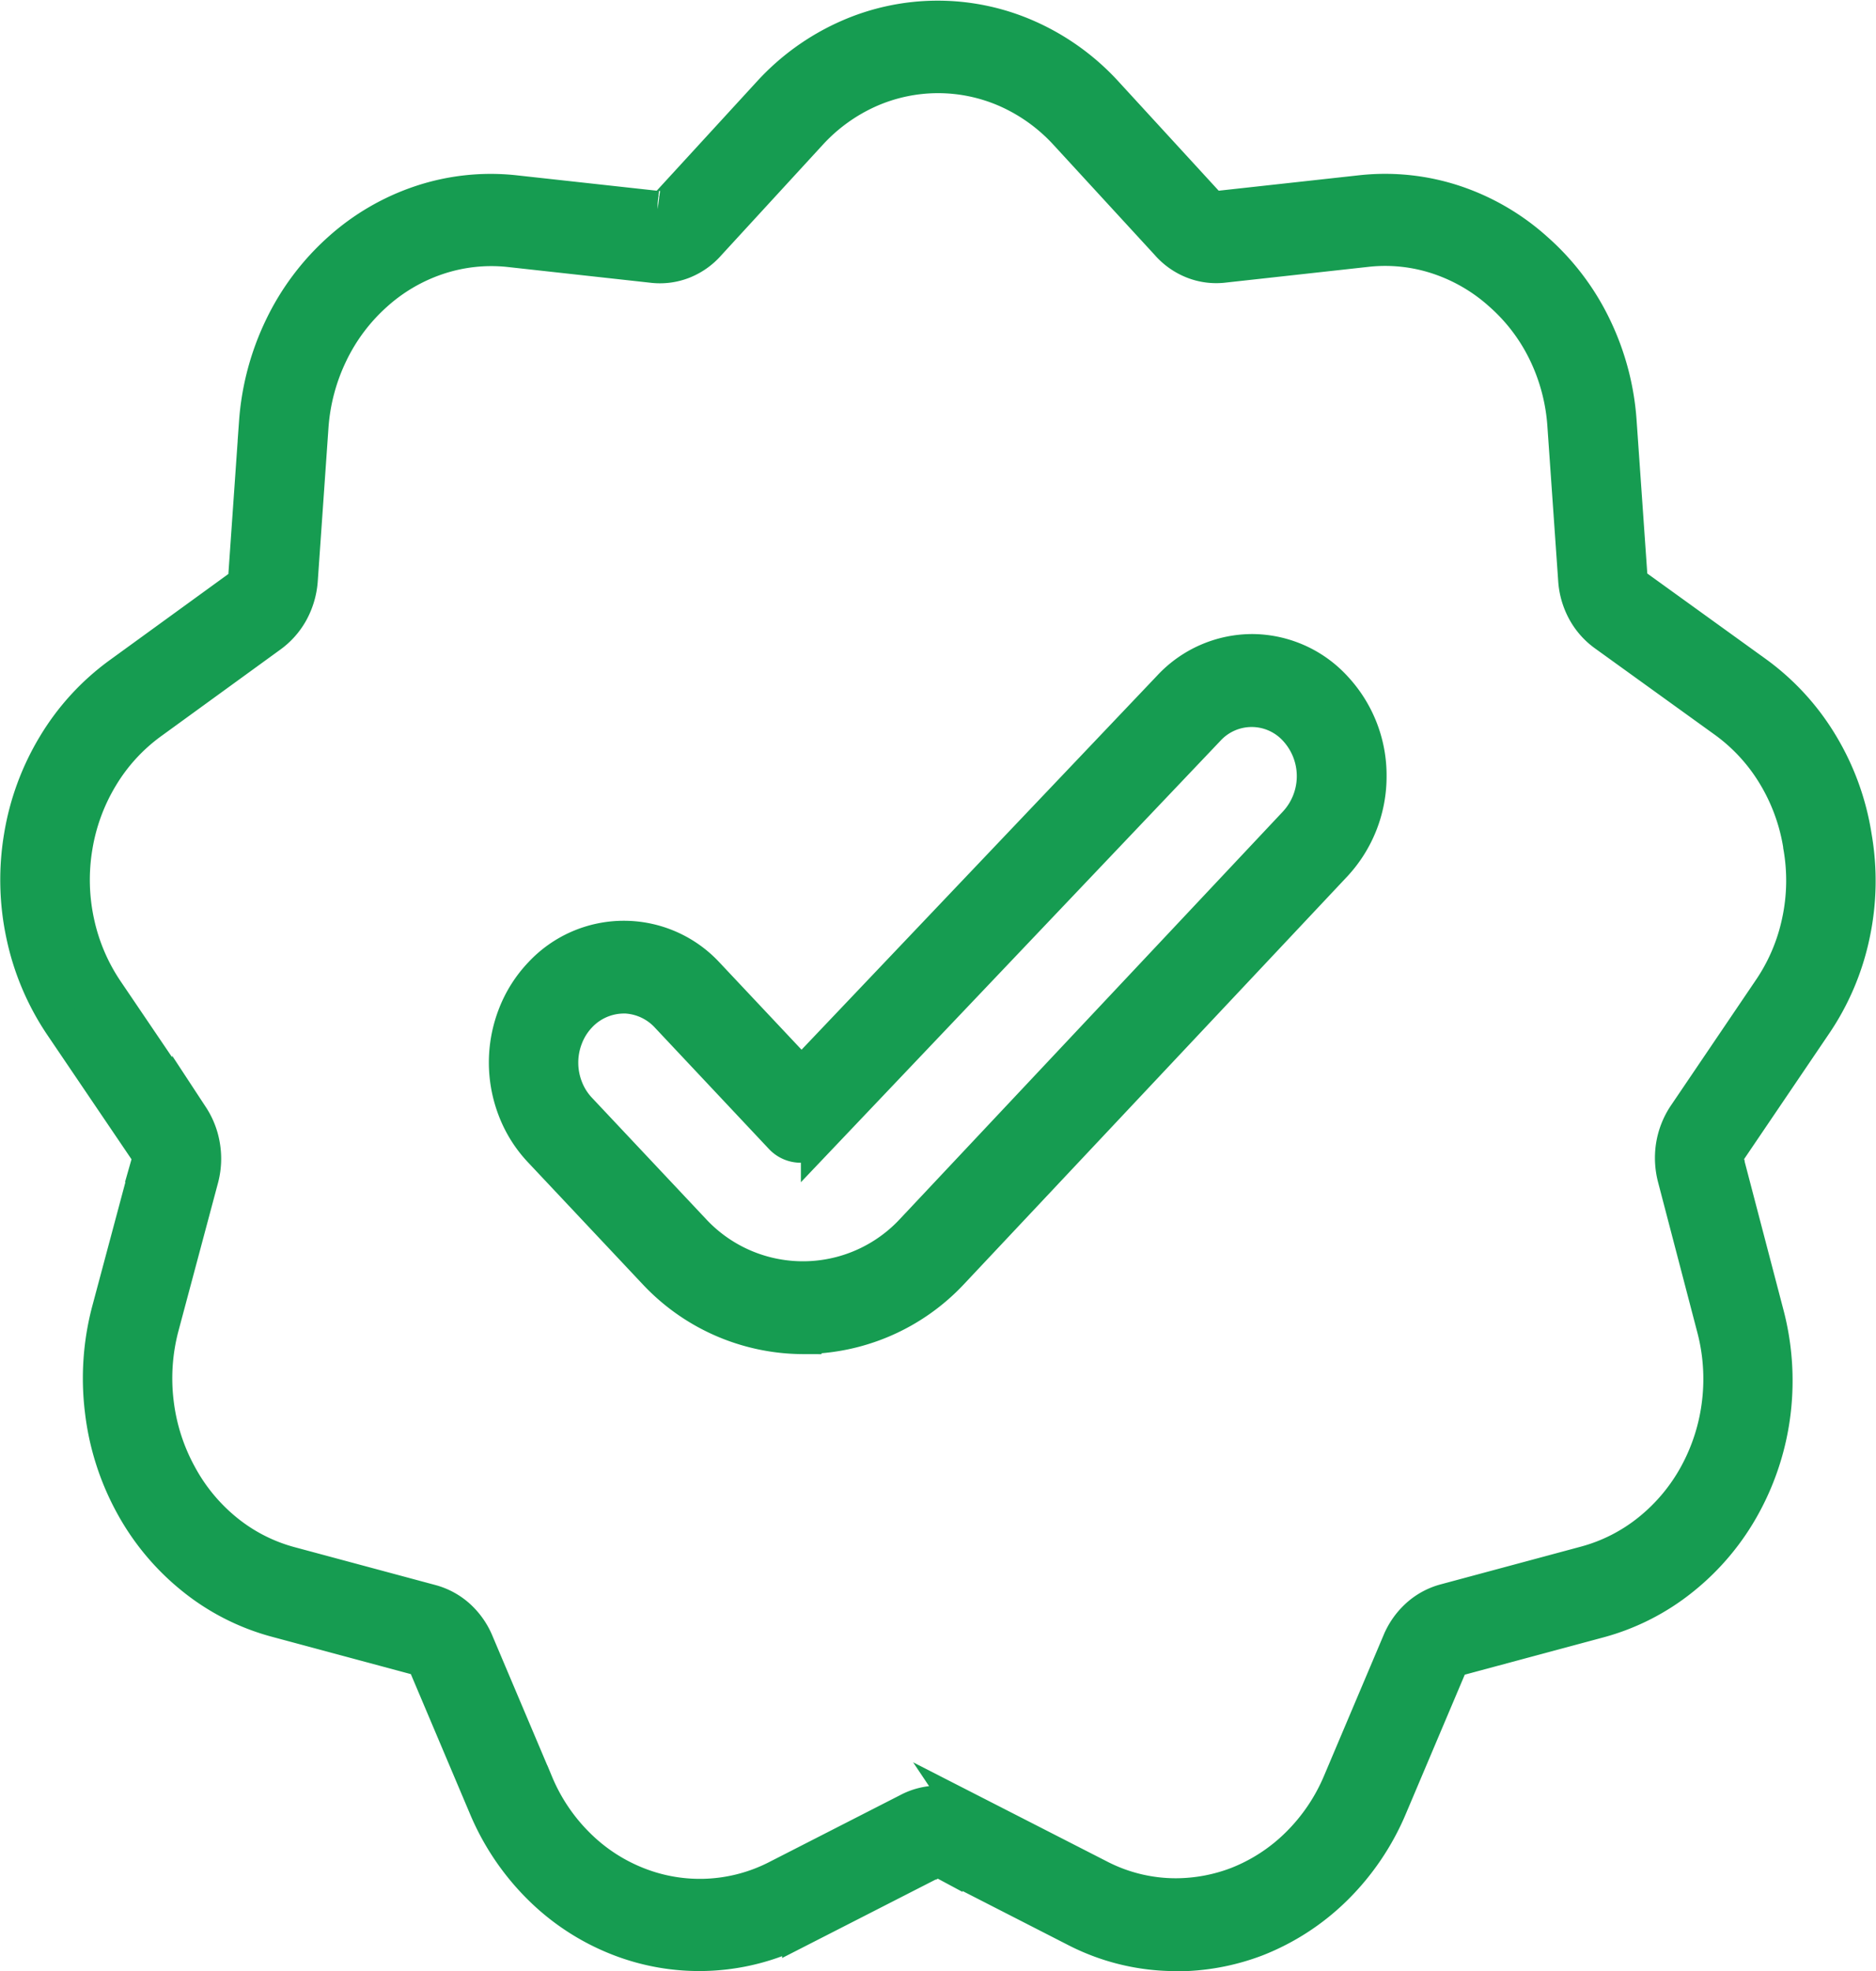 <?xml version="1.0" encoding="UTF-8"?> <svg xmlns="http://www.w3.org/2000/svg" width="25.525" height="26.813" viewBox="0 0 25.525 26.813"><g id="Vector_7" data-name="Vector 7" transform="translate(0.25 0.25)"><path id="Path_3590" data-name="Path 3590" d="M2226.731,2242.313a2.955,2.955,0,0,1-1.365-.337l-1.775-.908-.007,0a.181.181,0,0,0-.171,0l-.006,0-1.777.908a2.994,2.994,0,0,1-2.465.132,3.121,3.121,0,0,1-1.074-.7,3.354,3.354,0,0,1-.732-1.09l-.809-1.912,0,0a.215.215,0,0,0-.052-.075.187.187,0,0,0-.078-.042l-1.912-.514a3.053,3.053,0,0,1-1.134-.576,3.277,3.277,0,0,1-.832-1,3.5,3.5,0,0,1-.4-1.265,3.584,3.584,0,0,1,.088-1.334v0l.54-2.02v0a.232.232,0,0,0,.006-.1.219.219,0,0,0-.034-.089l-1.156-1.707a3.461,3.461,0,0,1-.515-1.217,3.556,3.556,0,0,1-.031-1.333,3.473,3.473,0,0,1,.457-1.241,3.267,3.267,0,0,1,.874-.956l1.631-1.184a.219.219,0,0,0,.065-.074.236.236,0,0,0,.027-.094l.146-2.092a3.542,3.542,0,0,1,.344-1.288,3.348,3.348,0,0,1,.785-1.045,3.12,3.12,0,0,1,1.1-.641,2.991,2.991,0,0,1,1.251-.138h0l1.957.215h.009a.165.165,0,0,0,.082-.01.177.177,0,0,0,.068-.049l.008-.009,1.383-1.507a3.163,3.163,0,0,1,1.04-.749,3.005,3.005,0,0,1,2.459,0,3.168,3.168,0,0,1,1.039.748l1.384,1.508.009.009a.17.17,0,0,0,.068.049.162.162,0,0,0,.082.01h.009l1.956-.215a2.984,2.984,0,0,1,1.255.137,3.118,3.118,0,0,1,1.1.643,3.291,3.291,0,0,1,.789,1.044,3.491,3.491,0,0,1,.34,1.29l.146,2.091v0a.209.209,0,0,0,.024.086.19.19,0,0,0,.057.067l1.64,1.183a3.261,3.261,0,0,1,.879.962,3.442,3.442,0,0,1,.453,1.248,3.485,3.485,0,0,1-.026,1.334,3.39,3.39,0,0,1-.52,1.216l-1.156,1.706a.219.219,0,0,0-.034.089.227.227,0,0,0,.006.1l0,.007.529,2.021a3.547,3.547,0,0,1,.1,1.331,3.491,3.491,0,0,1-.4,1.268,3.285,3.285,0,0,1-.833,1,3.073,3.073,0,0,1-1.133.578l-1.912.514a.184.184,0,0,0-.078.042.214.214,0,0,0-.053.075v0l-.81,1.913a3.383,3.383,0,0,1-.736,1.09,3.163,3.163,0,0,1-1.074.7h0a3.05,3.05,0,0,1-1.088.2Zm-2.827-1.93,1.774.907,0,0a2.287,2.287,0,0,0,1.055.26,2.369,2.369,0,0,0,.846-.157,2.446,2.446,0,0,0,.833-.544,2.625,2.625,0,0,0,.571-.845l.809-1.911a.971.971,0,0,1,.245-.349.888.888,0,0,1,.366-.2l1.911-.514a2.381,2.381,0,0,0,.877-.447,2.554,2.554,0,0,0,.645-.775,2.711,2.711,0,0,0,.309-.98,2.74,2.74,0,0,0-.075-1.031l-.528-2.02a1.059,1.059,0,0,1-.025-.433,1.031,1.031,0,0,1,.156-.406s0,0,0,0l1.158-1.71v0a2.606,2.606,0,0,0,.4-.937,2.676,2.676,0,0,0,.019-1.029v-.007a2.669,2.669,0,0,0-.35-.966,2.516,2.516,0,0,0-.679-.743l-1.641-1.183a.939.939,0,0,1-.277-.32,1.007,1.007,0,0,1-.115-.411l-.146-2.09a2.7,2.7,0,0,0-.262-1,2.546,2.546,0,0,0-.61-.806l0,0a2.418,2.418,0,0,0-.856-.5,2.3,2.3,0,0,0-.97-.106l-1.95.215a.844.844,0,0,1-.415-.051.886.886,0,0,1-.346-.245l-1.379-1.5a2.459,2.459,0,0,0-.8-.578,2.33,2.33,0,0,0-1.905,0,2.451,2.451,0,0,0-.8.579l-1.378,1.5a.889.889,0,0,1-.346.246.849.849,0,0,1-.415.051l-1.951-.215a2.322,2.322,0,0,0-.969.107,2.416,2.416,0,0,0-.856.5,2.6,2.6,0,0,0-.609.811,2.74,2.74,0,0,0-.267,1l-.146,2.091a1.043,1.043,0,0,1-.122.42.973.973,0,0,1-.283.322l-1.629,1.183a2.527,2.527,0,0,0-.676.739,2.688,2.688,0,0,0-.354.96,2.746,2.746,0,0,0,.024,1.032,2.67,2.67,0,0,0,.4.941l1.158,1.709,0,0a1.015,1.015,0,0,1,.155.406,1.033,1.033,0,0,1-.025.434l-.539,2.017a2.761,2.761,0,0,0-.068,1.033,2.718,2.718,0,0,0,.314.981,2.534,2.534,0,0,0,.643.776,2.363,2.363,0,0,0,.877.445l1.912.514a.891.891,0,0,1,.366.2.973.973,0,0,1,.244.349l.809,1.911a2.589,2.589,0,0,0,.567.844,2.413,2.413,0,0,0,.831.542,2.317,2.317,0,0,0,1.908-.1l1.775-.907a.857.857,0,0,1,.811,0Zm-2.238-6.463a2.752,2.752,0,0,1-2.005-.875l-1.553-1.651a1.673,1.673,0,0,1-.346-.545,1.765,1.765,0,0,1,0-1.292,1.671,1.671,0,0,1,.347-.546,1.527,1.527,0,0,1,2.234,0l0,0,1.3,1.382,5.021-5.281a1.52,1.52,0,0,1,1.112-.487h.005a1.523,1.523,0,0,1,1.114.5,1.725,1.725,0,0,1,.459,1.189,1.746,1.746,0,0,1-.465,1.185l-5.217,5.548A2.755,2.755,0,0,1,2221.666,2233.919Zm-2.44-4.633a.846.846,0,0,0-.615.268.908.908,0,0,0-.189.3.962.962,0,0,0,0,.7.914.914,0,0,0,.189.3l0,0,1.552,1.65a2.051,2.051,0,0,0,3,0l5.215-5.547h0a.958.958,0,0,0,0-1.3.826.826,0,0,0-1.219,0l-5.274,5.548a.343.343,0,0,1-.505,0l-1.55-1.649A.846.846,0,0,0,2219.226,2229.286Z" transform="translate(-2210.988 -2216)" fill="#169c51" stroke="#169c51" stroke-width="0.5"></path></g></svg> 
